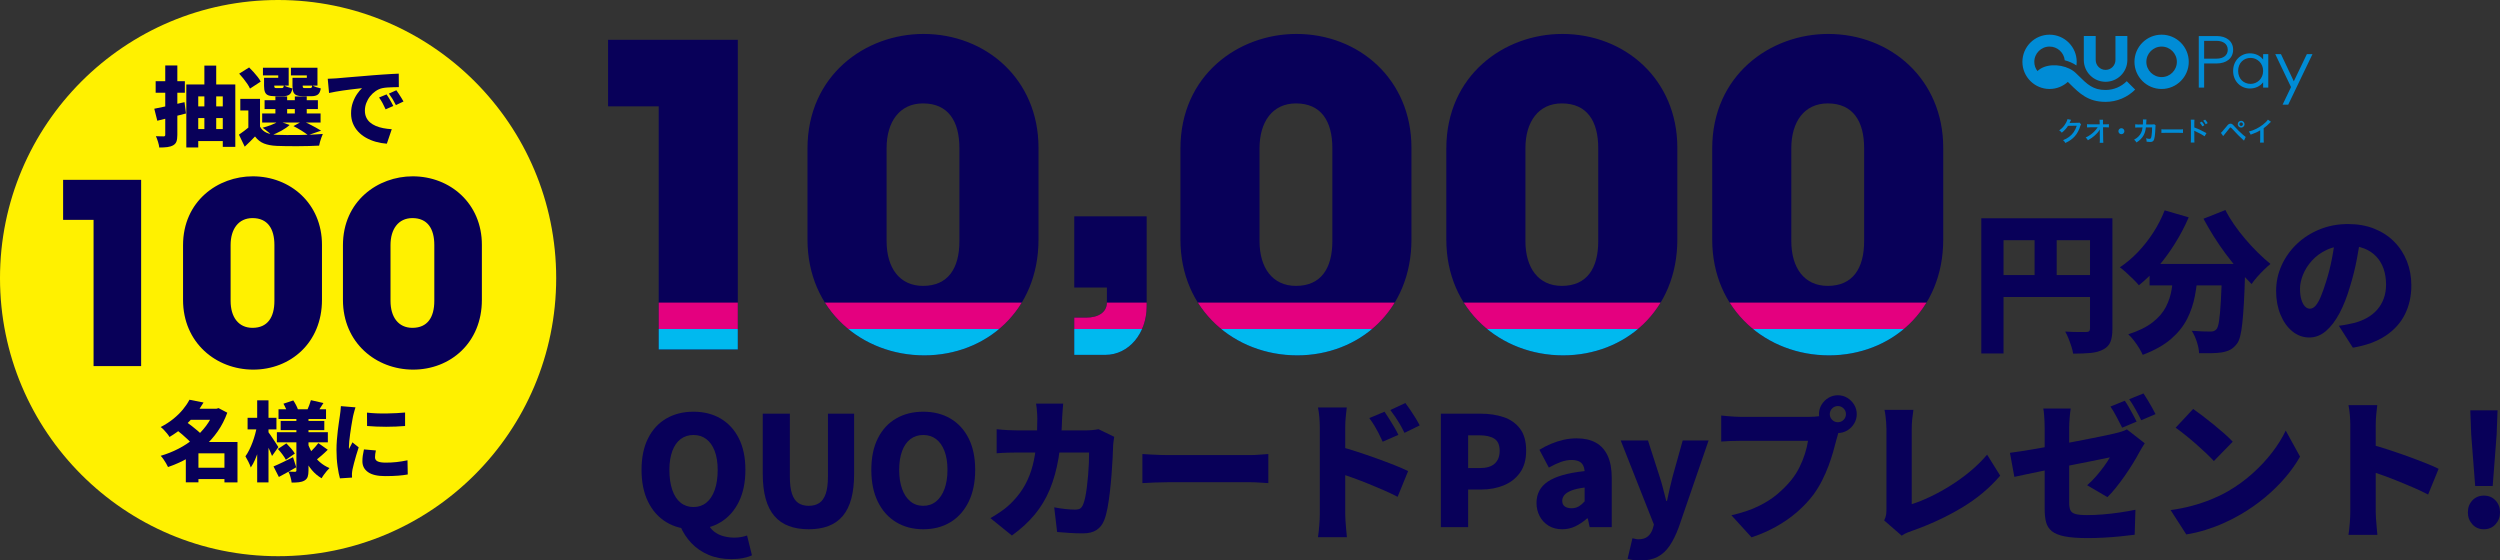 <?xml version="1.0" encoding="UTF-8"?>
<svg id="_レイヤー_2" data-name="レイヤー 2" xmlns="http://www.w3.org/2000/svg" xmlns:xlink="http://www.w3.org/1999/xlink" viewBox="0 0 1034.254 231.872">
  <rect x="0" y="0" width="1034.254" height="231.872" fill="#333333" stroke="none"/>
  <defs>
    <style>
      .cls-1 {
        fill: none;
      }

      .cls-2 {
        fill: #080059;
      }

      .cls-3 {
        fill: #e4007f;
      }

      .cls-4 {
        fill: #008cd6;
      }

      .cls-5 {
        fill: #00b9ef;
      }

      .cls-6 {
        fill: #fff100;
      }

      .cls-7 {
        clip-path: url(#clippath);
      }
    </style>
    <clipPath id="clippath">
      <path class="cls-1" d="M272.505,144.589V43.995h-20.95v-27.529h53.673v128.122h-32.723ZM429.631,99.054c0,29.606-21.815,47.959-47.267,47.959-25.624,0-48.306-18.526-48.306-47.959v-37.571c0-30.472,24.066-47.44,47.96-47.44,25.798,0,47.613,18.698,47.613,47.094v37.917ZM396.908,61.309c0-11.253-4.675-18.526-15.063-18.526-9.696,0-15.063,7.619-15.063,18.526v38.437c0,11.081,5.367,18.526,15.063,18.526,10.388,0,15.063-7.272,15.063-18.526v-38.437ZM444.421,146.814v-15.41h4.848c5.194,0,8.657-2.251,8.657-6.233v-6.233h-13.505v-29.433h29.953v37.224c0,11.081-7.272,20.085-17.141,20.085h-12.812ZM583.92,99.054c0,29.606-21.815,47.959-47.267,47.959-25.624,0-48.306-18.526-48.306-47.959v-37.571c0-30.472,24.066-47.44,47.96-47.44,25.798,0,47.613,18.698,47.613,47.094v37.917ZM551.197,61.309c0-11.253-4.675-18.526-15.063-18.526-9.696,0-15.063,7.619-15.063,18.526v38.437c0,11.081,5.367,18.526,15.063,18.526,10.388,0,15.063-7.272,15.063-18.526v-38.437ZM693.919,99.054c0,29.606-21.816,47.959-47.267,47.959-25.624,0-48.306-18.526-48.306-47.959v-37.571c0-30.472,24.066-47.44,47.96-47.44,25.798,0,47.613,18.698,47.613,47.094v37.917ZM661.196,61.309c0-11.253-4.675-18.526-15.064-18.526-9.696,0-15.063,7.619-15.063,18.526v38.437c0,11.081,5.367,18.526,15.063,18.526,10.389,0,15.064-7.272,15.064-18.526v-38.437ZM803.918,99.054c0,29.606-21.816,47.959-47.267,47.959-25.624,0-48.305-18.526-48.305-47.959v-37.571c0-30.472,24.065-47.44,47.959-47.44,25.798,0,47.613,18.698,47.613,47.094v37.917ZM771.194,61.309c0-11.253-4.674-18.526-15.063-18.526-9.696,0-15.063,7.619-15.063,18.526v38.437c0,11.081,5.367,18.526,15.063,18.526,10.389,0,15.063-7.272,15.063-18.526v-38.437Z"/>
    </clipPath>
  </defs>
  <g id="_レイヤー_1-2" data-name="レイヤー 1">
    <g>
      <path class="cls-2" d="M286.887,218.957c-4.243,0-7.98-.977-11.214-2.93-3.234-1.953-5.754-4.766-7.56-8.441-1.806-3.675-2.709-8.074-2.709-13.199,0-5.123.903-9.481,2.709-13.072,1.806-3.591,4.326-6.32,7.56-8.189,3.234-1.868,6.971-2.804,11.214-2.804,4.284,0,8.033.945,11.246,2.835s5.722,4.62,7.529,8.19c1.805,3.57,2.709,7.917,2.709,13.04,0,5.125-.904,9.524-2.709,13.199-1.807,3.676-4.316,6.488-7.529,8.441s-6.961,2.93-11.246,2.93ZM286.887,209.758c2.058,0,3.833-.598,5.324-1.795,1.49-1.197,2.646-2.95,3.465-5.261.819-2.31,1.229-5.081,1.229-8.316,0-3.023-.409-5.616-1.229-7.78-.819-2.162-1.975-3.812-3.465-4.945-1.491-1.134-3.266-1.701-5.324-1.701-2.058,0-3.833.567-5.323,1.701-1.491,1.134-2.636,2.783-3.434,4.945-.798,2.164-1.197,4.757-1.197,7.78,0,3.235.398,6.007,1.197,8.316.797,2.311,1.942,4.063,3.434,5.261,1.49,1.197,3.265,1.795,5.323,1.795ZM302.511,231.305c-3.486,0-6.615-.589-9.387-1.765s-5.135-2.794-7.087-4.851c-1.953-2.059-3.476-4.39-4.568-6.993l11.403-1.197c.587,1.429,1.458,2.583,2.614,3.465,1.155.883,2.467,1.513,3.938,1.891,1.47.378,2.919.566,4.347.566,1.008,0,1.963-.084,2.866-.252.903-.168,1.711-.378,2.426-.63l2.016,8.19c-.924.461-2.122.84-3.591,1.134-1.471.293-3.129.441-4.977.441Z"/>
      <path class="cls-2" d="M334.578,218.957c-3.15,0-5.912-.452-8.284-1.354-2.374-.902-4.358-2.288-5.954-4.158-1.597-1.868-2.794-4.252-3.591-7.15-.798-2.897-1.197-6.32-1.197-10.269v-24.885h11.214v26.082c0,2.939.293,5.292.882,7.056.587,1.764,1.458,3.035,2.614,3.812,1.155.777,2.593,1.165,4.315,1.165,1.722,0,3.171-.388,4.347-1.165,1.175-.776,2.068-2.048,2.677-3.812.608-1.764.914-4.116.914-7.056v-26.082h10.836v24.885c0,3.948-.389,7.371-1.166,10.269-.777,2.898-1.953,5.282-3.528,7.15-1.575,1.87-3.539,3.256-5.891,4.158-2.353.902-5.082,1.354-8.19,1.354Z"/>
      <path class="cls-2" d="M381.952,218.957c-4.243,0-7.98-.977-11.214-2.93-3.234-1.953-5.754-4.766-7.56-8.441-1.806-3.675-2.709-8.074-2.709-13.199,0-5.123.903-9.481,2.709-13.072,1.806-3.591,4.326-6.32,7.56-8.189,3.234-1.868,6.971-2.804,11.214-2.804,4.284,0,8.033.945,11.246,2.835s5.722,4.62,7.529,8.19c1.805,3.57,2.709,7.917,2.709,13.04,0,5.125-.904,9.524-2.709,13.199-1.807,3.676-4.316,6.488-7.529,8.441s-6.961,2.93-11.246,2.93ZM381.952,209.255c2.058,0,3.833-.608,5.324-1.827,1.49-1.217,2.646-2.938,3.465-5.166.819-2.226,1.229-4.851,1.229-7.875,0-3.023-.409-5.616-1.229-7.78-.819-2.162-1.975-3.812-3.465-4.945-1.491-1.134-3.266-1.701-5.324-1.701-2.058,0-3.833.567-5.323,1.701-1.491,1.134-2.636,2.783-3.434,4.945-.798,2.164-1.197,4.757-1.197,7.78,0,3.024.398,5.649,1.197,7.875.797,2.228,1.942,3.949,3.434,5.166,1.49,1.219,3.265,1.827,5.323,1.827Z"/>
      <path class="cls-2" d="M439.849,166.982c-.084.756-.168,1.743-.252,2.961-.084,1.219-.147,2.205-.189,2.961-.168,6.174-.662,11.687-1.48,16.537-.819,4.852-2.027,9.198-3.623,13.041-1.597,3.844-3.686,7.319-6.269,10.427-2.583,3.108-5.723,5.985-9.418,8.631l-8.883-7.182c1.47-.84,3.034-1.837,4.693-2.993,1.659-1.154,3.202-2.488,4.63-4,2.1-2.184,3.812-4.515,5.135-6.993,1.323-2.478,2.341-5.112,3.055-7.906.714-2.793,1.207-5.796,1.48-9.009.273-3.213.41-6.668.41-10.364,0-.461-.021-1.08-.063-1.858-.042-.776-.105-1.553-.189-2.331-.084-.776-.168-1.417-.252-1.921h11.214ZM460.954,180.715c-.085.504-.179,1.125-.283,1.858-.105.735-.158,1.271-.158,1.607-.042,1.428-.115,3.203-.22,5.323-.105,2.121-.252,4.389-.441,6.804-.188,2.416-.42,4.819-.693,7.214-.273,2.394-.598,4.609-.976,6.646-.379,2.037-.841,3.728-1.387,5.071-.672,1.723-1.711,3.056-3.118,4-1.408.945-3.308,1.418-5.702,1.418-1.932,0-3.822-.063-5.67-.189-1.849-.126-3.507-.252-4.977-.378l-1.197-10.206c1.47.295,2.971.526,4.504.693,1.533.168,2.887.252,4.063.252,1.092,0,1.868-.188,2.331-.566.461-.379.839-.966,1.134-1.765.293-.714.567-1.679.819-2.897.252-1.218.472-2.593.661-4.127.189-1.532.356-3.139.504-4.819.146-1.68.252-3.328.315-4.945.063-1.616.094-3.119.094-4.505h-29.358c-.967,0-2.321.021-4.063.063-1.743.042-3.35.126-4.819.252v-9.954c1.47.168,3.024.294,4.662.378,1.638.085,3.045.126,4.221.126h28.035c.797,0,1.647-.041,2.551-.126.903-.084,1.795-.21,2.678-.378l6.489,3.149Z"/>
      <path class="cls-2" d="M472.61,187.835c.84.043,1.922.105,3.244.189,1.323.084,2.678.147,4.063.188,1.387.043,2.583.063,3.592.063h33.452c1.427,0,2.845-.063,4.252-.189,1.406-.126,2.572-.209,3.496-.252v12.033c-.798-.041-1.964-.115-3.496-.221-1.533-.104-2.951-.157-4.252-.157h-33.452c-1.807,0-3.749.042-5.828.126-2.079.085-3.77.168-5.071.252v-12.033Z"/>
      <path class="cls-2" d="M546.005,212.719v-35.973c0-1.26-.063-2.646-.189-4.158-.126-1.512-.314-2.855-.566-4.031h11.906c-.126,1.176-.263,2.457-.409,3.843-.147,1.386-.221,2.835-.221,4.347v35.973c0,.547.032,1.397.095,2.552.063,1.156.157,2.362.283,3.623.126,1.26.23,2.372.315,3.339h-11.97c.209-1.345.388-2.94.535-4.788.146-1.848.221-3.423.221-4.726ZM554.257,184.748c2.1.547,4.473,1.25,7.119,2.11,2.646.861,5.312,1.775,8.001,2.741,2.688.966,5.197,1.911,7.528,2.835s4.21,1.743,5.639,2.457l-4.348,10.646c-1.764-.923-3.686-1.837-5.764-2.74-2.079-.902-4.18-1.785-6.301-2.646-2.121-.86-4.2-1.658-6.236-2.394-2.038-.734-3.917-1.396-5.639-1.984v-11.025ZM572.779,170.321c.63.924,1.302,1.953,2.017,3.087.714,1.134,1.396,2.258,2.047,3.37.651,1.113,1.207,2.153,1.67,3.119l-6.489,2.835c-.672-1.47-1.271-2.709-1.795-3.717-.526-1.009-1.071-1.985-1.639-2.93-.566-.945-1.271-1.984-2.11-3.119l6.3-2.646ZM581.41,166.73c.672.882,1.376,1.869,2.111,2.961.734,1.093,1.438,2.185,2.11,3.275.671,1.093,1.238,2.101,1.701,3.024l-6.301,3.087c-.714-1.47-1.365-2.698-1.952-3.686-.589-.986-1.177-1.921-1.765-2.804-.589-.882-1.302-1.868-2.142-2.961l6.236-2.897Z"/>
      <path class="cls-2" d="M596.09,218.075v-46.935h16.506c3.443,0,6.584.472,9.419,1.417s5.103,2.531,6.804,4.757c1.701,2.227,2.552,5.271,2.552,9.135,0,3.696-.851,6.731-2.552,9.104-1.701,2.373-3.959,4.126-6.772,5.261-2.814,1.134-5.881,1.701-9.198,1.701h-5.48v15.561h-11.277ZM607.367,193.631h4.914c2.729,0,4.766-.619,6.11-1.858,1.344-1.238,2.017-3.013,2.017-5.323,0-2.352-.725-4.001-2.174-4.945-1.449-.945-3.539-1.418-6.269-1.418h-4.599v13.545Z"/>
      <path class="cls-2" d="M646.3,218.957c-2.185,0-4.075-.494-5.67-1.48-1.597-.986-2.825-2.31-3.686-3.969-.861-1.659-1.292-3.475-1.292-5.449,0-3.78,1.575-6.73,4.725-8.852,3.15-2.121,8.211-3.56,15.184-4.315-.085-.966-.315-1.796-.693-2.489-.378-.692-.956-1.218-1.732-1.574-.777-.356-1.774-.536-2.992-.536-1.429,0-2.898.273-4.41.819s-3.172,1.323-4.977,2.331l-3.906-7.371c1.596-.966,3.223-1.796,4.882-2.488,1.659-.693,3.371-1.238,5.135-1.639,1.765-.398,3.569-.598,5.418-.598,3.107,0,5.733.588,7.875,1.764,2.143,1.176,3.78,2.972,4.914,5.387s1.701,5.491,1.701,9.229v20.349h-9.135l-.756-3.591h-.315c-1.471,1.302-3.056,2.373-4.757,3.213-1.7.84-3.538,1.26-5.512,1.26ZM650.143,210.263c1.134,0,2.12-.253,2.961-.757.84-.504,1.658-1.196,2.457-2.079v-5.732c-2.311.294-4.148.715-5.513,1.26-1.365.547-2.331,1.177-2.897,1.89-.567.715-.851,1.492-.851,2.331,0,1.051.346,1.827,1.039,2.331s1.627.757,2.804.757Z"/>
      <path class="cls-2" d="M678.618,231.872c-1.176,0-2.163-.062-2.961-.188s-1.575-.295-2.331-.505l2.017-8.505c.335.042.713.126,1.134.252.419.126.84.189,1.26.189,1.722,0,3.045-.399,3.969-1.197s1.596-1.827,2.017-3.087l.504-1.827-13.734-34.775h11.277l4.788,14.868c.545,1.638,1.028,3.297,1.449,4.977.419,1.681.859,3.402,1.322,5.166h.315c.336-1.722.703-3.423,1.103-5.104.398-1.679.808-3.359,1.229-5.039l4.158-14.868h10.71l-12.349,35.91c-1.134,3.064-2.394,5.616-3.779,7.654-1.387,2.036-3.035,3.56-4.946,4.567s-4.295,1.512-7.15,1.512Z"/>
      <path class="cls-2" d="M761.4,176.747c-.337.673-.641,1.502-.913,2.488-.274.987-.516,1.838-.725,2.552-.378,1.471-.83,3.141-1.354,5.009-.526,1.869-1.166,3.822-1.922,5.858-.756,2.038-1.648,4.075-2.678,6.111-1.029,2.038-2.216,3.979-3.56,5.827-1.89,2.521-4.126,4.904-6.709,7.151s-5.461,4.263-8.631,6.048c-3.172,1.784-6.605,3.285-10.301,4.504l-8.316-9.135c4.242-.966,7.896-2.184,10.962-3.654,3.065-1.47,5.712-3.139,7.938-5.008,2.226-1.869,4.179-3.832,5.859-5.891,1.344-1.68,2.478-3.454,3.401-5.323s1.68-3.738,2.269-5.607c.587-1.868,1.008-3.644,1.26-5.323h-27.72c-1.555,0-3.099.031-4.631.094-1.533.063-2.72.138-3.56.221v-10.772c.672.084,1.512.168,2.521.252,1.008.084,2.036.157,3.087.221,1.049.062,1.91.094,2.583.094h27.782c.714,0,1.617-.031,2.709-.094,1.092-.063,2.121-.221,3.088-.473l7.56,4.851ZM752.517,171.329c0-1.428.356-2.729,1.07-3.906.714-1.175,1.659-2.12,2.836-2.835,1.175-.713,2.478-1.07,3.905-1.07s2.729.357,3.906,1.07c1.176.715,2.12,1.66,2.835,2.835.714,1.177,1.071,2.479,1.071,3.906,0,1.429-.357,2.73-1.071,3.906-.715,1.176-1.659,2.121-2.835,2.835-1.177.715-2.479,1.071-3.906,1.071s-2.73-.356-3.905-1.071c-1.177-.714-2.122-1.659-2.836-2.835s-1.07-2.478-1.07-3.906ZM756.99,171.329c0,.925.325,1.712.977,2.362.65.652,1.438.977,2.362.977s1.711-.324,2.362-.977c.651-.65.977-1.438.977-2.362,0-.923-.325-1.711-.977-2.362-.651-.65-1.438-.977-2.362-.977s-1.712.326-2.362.977c-.651.651-.977,1.439-.977,2.362Z"/>
      <path class="cls-2" d="M779.481,215.302c.462-.965.734-1.784.819-2.456.083-.672.126-1.407.126-2.205v-33.139c0-.923-.043-1.868-.126-2.835-.085-.966-.18-1.89-.283-2.771-.105-.882-.242-1.659-.41-2.331h11.97c-.21,1.428-.378,2.762-.504,4-.126,1.239-.188,2.552-.188,3.938v31.06c2.31-.714,4.84-1.722,7.592-3.024,2.75-1.301,5.554-2.845,8.41-4.631,2.855-1.784,5.585-3.758,8.189-5.922,2.604-2.162,4.936-4.462,6.993-6.898l5.418,8.694c-4.452,5.208-9.839,9.682-16.159,13.419-6.321,3.738-13.072,6.867-20.255,9.387-.462.168-1.081.399-1.858.693-.777.293-1.606.734-2.488,1.323l-7.245-6.301Z"/>
      <path class="cls-2" d="M887.273,183.362c-.294.504-.672,1.124-1.134,1.858-.463.735-.861,1.418-1.197,2.048-.672,1.302-1.533,2.803-2.583,4.504s-2.184,3.424-3.401,5.166c-1.219,1.743-2.447,3.382-3.686,4.914-1.239,1.534-2.384,2.804-3.434,3.812l-8.379-4.914c1.301-1.134,2.562-2.403,3.78-3.812,1.218-1.406,2.319-2.792,3.307-4.158.987-1.364,1.754-2.551,2.3-3.559-.715.126-1.806.346-3.275.661-1.471.314-3.214.672-5.229,1.071s-4.189.829-6.521,1.291c-2.331.463-4.684.936-7.056,1.418-2.374.483-4.662.944-6.867,1.386-2.205.44-4.221.861-6.048,1.26-1.827.399-3.329.725-4.505.977l-1.827-9.954c1.261-.167,2.867-.398,4.819-.692,1.953-.294,4.116-.651,6.489-1.071,2.372-.42,4.852-.871,7.435-1.354,2.583-.482,5.134-.966,7.654-1.449,2.52-.482,4.893-.945,7.119-1.386,2.226-.441,4.189-.84,5.891-1.197,1.7-.356,2.992-.64,3.874-.851,1.008-.252,1.942-.504,2.804-.756.86-.252,1.627-.567,2.3-.945l7.37,5.733ZM845.882,210.767v-33.705c0-.756-.021-1.639-.062-2.646-.043-1.008-.105-2.005-.189-2.992-.085-.986-.189-1.796-.315-2.426h11.341c-.169.967-.315,2.259-.441,3.875-.126,1.617-.189,3.014-.189,4.189v30.996c0,1.218.158,2.205.473,2.961.315.756.997,1.291,2.048,1.606,1.049.314,2.667.473,4.851.473,2.1,0,4.294-.095,6.584-.284,2.288-.188,4.588-.45,6.898-.787,2.31-.336,4.493-.714,6.552-1.134l-.314,10.332c-1.639.209-3.581.43-5.828.661-2.247.23-4.558.409-6.93.535-2.373.126-4.589.189-6.646.189-3.948,0-7.109-.231-9.481-.693-2.373-.463-4.158-1.176-5.355-2.142-1.196-.967-1.995-2.194-2.394-3.686-.399-1.49-.599-3.266-.599-5.323ZM879.02,165.785c.546.756,1.123,1.67,1.732,2.74.608,1.071,1.197,2.133,1.765,3.182.566,1.051,1.039,1.953,1.417,2.709l-5.984,2.521c-.673-1.302-1.439-2.782-2.3-4.441-.861-1.659-1.712-3.098-2.552-4.316l5.922-2.394ZM886.769,162.76c.546.799,1.135,1.733,1.765,2.804.63,1.071,1.238,2.121,1.827,3.15.587,1.029,1.049,1.9,1.386,2.614l-5.922,2.521c-.63-1.302-1.408-2.782-2.331-4.442-.925-1.658-1.807-3.076-2.646-4.252l5.922-2.395Z"/>
      <path class="cls-2" d="M897.984,211.019c3.107-.42,6.058-1.009,8.852-1.765,2.792-.756,5.428-1.638,7.906-2.646,2.478-1.008,4.745-2.1,6.804-3.276,3.78-2.184,7.224-4.672,10.332-7.465,3.107-2.793,5.828-5.712,8.158-8.758,2.331-3.044,4.19-6.037,5.576-8.978l5.922,10.773c-1.681,2.982-3.76,5.912-6.237,8.788-2.479,2.878-5.261,5.598-8.348,8.159s-6.395,4.872-9.922,6.93c-2.143,1.26-4.452,2.447-6.931,3.56-2.479,1.113-5.04,2.079-7.686,2.897-2.646.819-5.292,1.438-7.938,1.859l-6.488-10.08ZM907.307,169.187c1.092.756,2.373,1.69,3.844,2.803,1.47,1.114,2.992,2.311,4.567,3.592s3.065,2.541,4.473,3.779c1.407,1.239,2.572,2.363,3.497,3.371l-7.812,8.001c-.841-.924-1.911-2.006-3.213-3.245-1.303-1.238-2.709-2.52-4.221-3.843-1.513-1.323-3.004-2.572-4.474-3.748-1.471-1.176-2.771-2.163-3.905-2.961l7.244-7.749Z"/>
      <path class="cls-2" d="M972.324,211.775v-35.974c0-1.26-.062-2.646-.188-4.157-.126-1.513-.315-2.856-.567-4.032h11.907c-.126,1.176-.263,2.457-.41,3.843s-.22,2.835-.22,4.347v35.974c0,.546.031,1.396.094,2.552.063,1.155.158,2.362.284,3.622s.23,2.372.314,3.339h-11.97c.21-1.345.388-2.94.535-4.788s.221-3.423.221-4.725ZM980.577,183.802c2.1.547,4.474,1.251,7.119,2.111,2.646.861,5.312,1.774,8.001,2.74,2.688.967,5.197,1.911,7.528,2.835s4.21,1.743,5.639,2.457l-4.347,10.646c-1.765-.923-3.686-1.836-5.765-2.74-2.079-.902-4.18-1.784-6.3-2.646-2.122-.86-4.2-1.659-6.237-2.395-2.038-.734-3.917-1.396-5.639-1.984v-11.025Z"/>
      <path class="cls-2" d="M1027.575,218.957c-1.932,0-3.518-.683-4.756-2.047-1.239-1.365-1.858-3.014-1.858-4.946,0-1.974.619-3.622,1.858-4.945,1.238-1.323,2.824-1.984,4.756-1.984,1.974,0,3.58.661,4.82,1.984,1.238,1.323,1.858,2.972,1.858,4.945,0,1.933-.62,3.581-1.858,4.946-1.24,1.364-2.847,2.047-4.82,2.047ZM1023.984,201.065l-1.638-21.294-.378-10.018h11.276l-.378,10.018-1.638,21.294h-7.245Z"/>
    </g>
    <g>
      <circle class="cls-6" cx="115.049" cy="115.049" r="115.049"/>
      <g>
        <path class="cls-2" d="M63.823,44.984c1.62-.31,3.55-.709,5.79-1.197,2.239-.488,4.479-.995,6.719-1.52l.607,4.683c-2.025.524-4.074,1.048-6.147,1.572s-3.979,1.001-5.718,1.43l-1.251-4.968ZM64.395,33.582h12.08v4.789h-12.08v-4.789ZM68.362,27.078h5.003v28.698c0,1.168-.12,2.085-.357,2.752-.239.667-.691,1.191-1.358,1.572s-1.471.631-2.412.751c-.941.119-2.055.179-3.342.179-.071-.668-.245-1.447-.518-2.341-.274-.894-.566-1.674-.875-2.341.619.023,1.245.041,1.876.053.631.013,1.066.019,1.305.019.262,0,.44-.054.536-.161.095-.107.143-.279.143-.519v-28.662ZM77.082,34.941h20.264v25.804h-5.182v-20.872h-10.15v21.122h-4.932v-26.054ZM80.192,44.019h13.366v4.824h-13.366v-4.824ZM80.37,53.382h13.366v4.968h-13.366v-4.968ZM84.551,27.15h4.896v29.271h-4.896v-29.271Z"/>
        <path class="cls-2" d="M107.567,52.381c.62,1.144,1.501,1.979,2.645,2.502,1.144.524,2.561.822,4.253.894,1.167.048,2.555.077,4.164.089,1.608.013,3.306.007,5.093-.018,1.787-.023,3.532-.071,5.236-.143,1.703-.071,3.234-.167,4.592-.286-.167.382-.357.857-.572,1.43-.214.571-.405,1.161-.572,1.769-.167.608-.298,1.149-.393,1.627-1.215.071-2.585.125-4.11.16-1.525.036-3.097.06-4.717.071-1.621.012-3.181.006-4.682-.018-1.501-.023-2.848-.06-4.039-.107-2.073-.095-3.824-.423-5.254-.982-1.43-.561-2.668-1.531-3.717-2.913-.62.668-1.275,1.341-1.966,2.02s-1.453,1.412-2.287,2.198l-2.395-4.968c.691-.477,1.423-1.001,2.198-1.572.774-.572,1.507-1.156,2.198-1.752h4.324ZM98.954,30.473l4.11-2.572c.595.571,1.203,1.203,1.823,1.894.619.691,1.197,1.376,1.733,2.055.536.68.947,1.317,1.233,1.912l-4.432,2.896c-.238-.572-.602-1.221-1.09-1.948-.488-.727-1.031-1.459-1.626-2.198-.596-.737-1.179-1.417-1.751-2.037ZM107.567,40.909v13.474h-4.825v-8.685h-3.324v-4.789h8.148ZM108.461,46.949h24.16v3.752h-24.16v-3.752ZM115.287,50.13l4.539,1.572c-.929.857-2.085,1.662-3.467,2.412-1.382.751-2.705,1.364-3.967,1.841-.286-.31-.655-.661-1.108-1.055-.453-.393-.917-.773-1.394-1.144-.477-.369-.894-.673-1.251-.911,1.263-.333,2.502-.738,3.717-1.215,1.215-.477,2.192-.977,2.931-1.501ZM110.498,32.189h4.61v-1.001h-6.326v-3.181h10.65v7.398h-8.935v-3.217ZM109.247,32.189h4.217v3.324c0,.405.059.661.179.768.119.107.369.161.75.161h2.109c.333,0,.554-.071.661-.214.107-.144.196-.453.268-.93.381.263.923.513,1.626.751.703.238,1.34.417,1.912.536-.214,1.238-.625,2.085-1.233,2.537-.608.453-1.507.679-2.698.679h-3.324c-1.168,0-2.073-.125-2.716-.375-.644-.25-1.096-.685-1.358-1.305-.263-.619-.394-1.477-.394-2.573v-3.359ZM109.462,41.445h22.051v3.681h-22.051v-3.681ZM113.929,39.908h4.86v8.863h-4.86v-8.863ZM122.22,32.189h4.717v-1.001h-6.576v-3.181h10.972v7.398h-9.113v-3.217ZM121.005,32.189h4.217v3.324c0,.405.059.661.179.768.119.107.369.161.75.161h2.108c.334,0,.554-.071.661-.214.107-.144.197-.453.268-.93.381.263.923.513,1.626.751.702.238,1.34.417,1.912.536-.214,1.238-.625,2.085-1.233,2.537-.607.453-1.507.679-2.698.679h-3.324c-1.167,0-2.073-.125-2.716-.375-.644-.25-1.096-.685-1.358-1.305-.262-.619-.393-1.477-.393-2.573v-3.359ZM121.398,52.167l3.824-2.109c.858.382,1.763.811,2.716,1.287.953.477,1.858.953,2.716,1.43.858.477,1.584.905,2.18,1.286l-5.396,1.858c-.644-.523-1.525-1.137-2.645-1.84-1.121-.703-2.252-1.341-3.396-1.912ZM121.97,39.908h4.932v8.863h-4.932v-8.863Z"/>
        <path class="cls-2" d="M135.586,32.582c.715-.023,1.424-.054,2.126-.09.703-.035,1.221-.065,1.555-.089.834-.071,1.792-.155,2.877-.25,1.084-.096,2.275-.197,3.574-.305,1.298-.106,2.686-.22,4.164-.339,1.477-.119,3.038-.25,4.682-.394,1.191-.095,2.424-.184,3.699-.268,1.274-.083,2.496-.161,3.663-.232,1.167-.071,2.18-.119,3.038-.144l.036,5.576c-.62,0-1.34.012-2.163.035-.822.024-1.644.06-2.466.107-.822.048-1.567.143-2.234.286-.953.214-1.864.619-2.734,1.215-.87.596-1.638,1.316-2.305,2.162s-1.191,1.775-1.572,2.788c-.381,1.013-.572,2.055-.572,3.127,0,1.049.184,1.978.554,2.787.369.811.894,1.508,1.573,2.091.679.584,1.483,1.072,2.412,1.466.929.393,1.948.696,3.056.911s2.281.357,3.521.429l-2.037,6.004c-1.597-.119-3.127-.387-4.593-.804s-2.817-.978-4.056-1.68c-1.239-.702-2.317-1.549-3.234-2.537-.917-.989-1.632-2.109-2.145-3.36-.513-1.25-.768-2.638-.768-4.163,0-1.644.244-3.146.732-4.503.488-1.358,1.084-2.543,1.787-3.557.702-1.012,1.376-1.805,2.019-2.376-.62.071-1.346.155-2.18.25-.834.096-1.739.202-2.716.321-.978.12-1.972.25-2.984.394-1.013.143-2.014.304-3.002.482-.989.179-1.912.363-2.77.554l-.536-5.896ZM159.924,39.051c.31.429.637.936.983,1.519.345.584.679,1.161,1,1.733.322.572.59,1.084.804,1.537l-3.181,1.394c-.477-1.048-.906-1.924-1.287-2.627-.381-.702-.858-1.459-1.43-2.27l3.109-1.286ZM163.963,37.335c.31.429.649.924,1.019,1.483.369.56.727,1.12,1.072,1.68.345.56.637,1.054.875,1.483l-3.145,1.501c-.524-1.024-.989-1.87-1.394-2.538-.405-.666-.906-1.405-1.501-2.216l3.074-1.394Z"/>
      </g>
      <g>
        <path class="cls-2" d="M78.377,165.372l5.826,1.144c-1.072,1.835-2.288,3.592-3.646,5.271s-2.889,3.27-4.592,4.771c-1.704,1.501-3.652,2.907-5.843,4.218-.239-.429-.572-.905-1.001-1.43-.429-.523-.875-1.03-1.34-1.519-.464-.488-.899-.876-1.304-1.162,1.978-1.024,3.729-2.156,5.253-3.396,1.525-1.238,2.841-2.531,3.949-3.877s2.007-2.687,2.698-4.021ZM88.598,169.089h.965l.858-.25,3.609,1.894c-1.025,2.836-2.353,5.421-3.985,7.756-1.632,2.335-3.509,4.432-5.629,6.29-2.121,1.858-4.438,3.49-6.951,4.896-2.514,1.406-5.165,2.586-7.952,3.538-.214-.476-.495-1.006-.84-1.59-.346-.584-.709-1.149-1.09-1.697-.381-.548-.75-1.001-1.108-1.358,2.549-.738,4.991-1.709,7.327-2.913,2.334-1.202,4.473-2.608,6.415-4.217,1.941-1.608,3.633-3.378,5.075-5.308,1.441-1.93,2.543-3.99,3.306-6.183v-.857ZM72.98,177.774l3.896-3.359c.762.524,1.578,1.125,2.448,1.805.87.679,1.703,1.357,2.501,2.037.798.679,1.448,1.316,1.948,1.912l-4.182,3.752c-.429-.595-1.019-1.256-1.769-1.983-.75-.727-1.555-1.453-2.413-2.18-.857-.727-1.668-1.388-2.43-1.983ZM82.093,182.848h13.331v4.683h-13.331v12.008h-5.218v-12.938l3.896-3.753h1.322ZM77.805,169.089h12.401v4.574h-12.401v-4.574ZM79.914,193.498h15.296v4.682h-15.296v-4.682ZM92.851,182.848h5.396v16.727h-5.396v-16.727Z"/>
        <path class="cls-2" d="M106.324,176.236l2.788.965c-.238,1.406-.536,2.865-.894,4.378-.357,1.514-.756,2.997-1.197,4.45s-.935,2.812-1.483,4.074c-.548,1.263-1.144,2.358-1.787,3.287-.214-.69-.548-1.482-1-2.376-.453-.894-.858-1.638-1.215-2.234.548-.762,1.072-1.644,1.573-2.645.5-1,.959-2.061,1.376-3.181.416-1.119.78-2.257,1.09-3.413.31-1.155.56-2.257.75-3.306ZM102.429,172.841h11.937v4.789h-11.937v-4.789ZM106.396,165.622h4.682v33.952h-4.682v-33.952ZM110.899,178.595c.19.239.488.656.894,1.251.405.596.84,1.239,1.304,1.931.465.69.887,1.334,1.269,1.93.381.596.643,1.013.786,1.251l-2.609,3.681c-.214-.548-.477-1.185-.787-1.912-.31-.727-.649-1.471-1.019-2.233-.37-.763-.721-1.483-1.054-2.162-.334-.68-.631-1.245-.894-1.698l2.109-2.037ZM113.151,192.962c1.048-.429,2.287-.988,3.717-1.68,1.43-.69,2.883-1.405,4.36-2.145l1.322,4.182c-1.168.668-2.377,1.353-3.627,2.056-1.251.702-2.437,1.352-3.556,1.947l-2.216-4.36ZM114.545,178.81h21.086v4.182h-21.086v-4.182ZM114.973,185.743l3.502-2.323c.619.62,1.269,1.322,1.948,2.108s1.197,1.489,1.555,2.108l-3.717,2.573c-.31-.619-.781-1.352-1.412-2.197s-1.257-1.603-1.876-2.27ZM115.223,169.303h19.657v4.039h-19.657v-4.039ZM116.117,174.128h18.048v3.824h-18.048v-3.824ZM117.26,167.016l4.074-1.358c.405.597.792,1.251,1.162,1.966.369.715.637,1.347.804,1.895l-4.324,1.536c-.12-.547-.346-1.202-.679-1.965-.334-.763-.679-1.453-1.037-2.073ZM122.621,172.02h5.003v22.622c0,1.097-.113,1.966-.339,2.609-.227.644-.661,1.155-1.305,1.537-.667.381-1.436.619-2.305.714-.87.096-1.876.144-3.02.144-.072-.667-.232-1.442-.483-2.323-.25-.882-.53-1.62-.84-2.216.5.024,1.03.042,1.591.054.559.013.935.018,1.125.018.214,0,.363-.047.447-.143.083-.095.125-.238.125-.429v-22.587ZM127.339,183.456c.524,1.501,1.197,2.912,2.019,4.234.822,1.322,1.816,2.49,2.984,3.503,1.167,1.013,2.489,1.828,3.967,2.448-.334.31-.709.715-1.125,1.215-.417.5-.816,1.013-1.197,1.537-.381.523-.691,1.012-.929,1.465-1.525-.882-2.865-2.007-4.021-3.377s-2.144-2.925-2.966-4.664c-.822-1.739-1.507-3.609-2.055-5.611l3.324-.75ZM128.626,165.551l5.182,1.179c-.524.811-1.013,1.573-1.465,2.287-.453.715-.858,1.323-1.215,1.823l-4.039-1.144c.286-.619.572-1.316.858-2.091.286-.774.512-1.459.679-2.055ZM131.699,183.313l3.896,2.752c-.81.811-1.656,1.597-2.537,2.359-.882.763-1.668,1.417-2.359,1.965l-3.324-2.501c.452-.381.947-.834,1.483-1.358.536-.523,1.054-1.072,1.554-1.645.5-.571.929-1.095,1.287-1.572Z"/>
        <path class="cls-2" d="M147.067,168.517c-.096.263-.214.644-.357,1.144-.143.501-.274.989-.393,1.466-.12.477-.203.821-.25,1.036-.072.382-.179.953-.322,1.716s-.292,1.638-.447,2.626c-.155.989-.304,2.002-.447,3.038-.143,1.037-.263,2.025-.357,2.967-.096.941-.143,1.745-.143,2.412v.394c0,.214.012.357.036.429.167-.334.328-.644.483-.93.154-.286.309-.577.464-.875.155-.298.304-.613.447-.947l2.609,2.072c-.357,1.072-.709,2.192-1.054,3.36-.346,1.167-.649,2.264-.912,3.287-.262,1.025-.464,1.871-.607,2.538-.048.263-.095.571-.143.929s-.071.62-.071.786v.733c0,.297.012.589.036.875l-5.003.322c-.357-1.192-.685-2.842-.983-4.95s-.447-4.378-.447-6.809c0-1.357.054-2.728.161-4.109.107-1.382.238-2.71.393-3.985.155-1.274.309-2.424.464-3.448.155-1.024.28-1.87.375-2.538.071-.548.155-1.19.25-1.93.095-.738.155-1.441.179-2.108l6.04.5ZM155.501,186.351c-.12.571-.209,1.072-.268,1.501-.06.429-.089.882-.089,1.358,0,.381.095.715.286,1,.19.286.47.513.84.68.369.167.828.292,1.376.375.548.084,1.191.125,1.93.125,1.596,0,3.091-.077,4.485-.232,1.394-.154,2.901-.398,4.521-.732l.107,5.861c-1.167.214-2.496.381-3.985.5-1.489.119-3.294.179-5.415.179-3.122,0-5.462-.548-7.022-1.644-1.561-1.096-2.341-2.597-2.341-4.504,0-.762.054-1.536.161-2.322.107-.786.268-1.645.482-2.573l4.932.429ZM151.82,170.697c1.167.143,2.454.244,3.86.304,1.405.06,2.829.077,4.271.053,1.441-.023,2.824-.071,4.146-.143s2.484-.154,3.484-.25v5.575c-1.167.096-2.418.173-3.752.232-1.335.06-2.693.089-4.074.089-1.382,0-2.747-.029-4.092-.089-1.346-.06-2.615-.137-3.806-.232l-.036-5.539Z"/>
      </g>
      <g>
        <path class="cls-2" d="M38.708,151.453v-60.497h-12.599v-16.556h32.279v77.053h-19.68Z"/>
        <path class="cls-2" d="M133.203,124.069c0,17.805-13.12,28.843-28.426,28.843-15.411,0-29.051-11.142-29.051-28.843v-22.596c0-18.326,14.474-28.53,28.843-28.53,15.515,0,28.634,11.245,28.634,28.322v22.804ZM113.523,101.368c0-6.768-2.812-11.142-9.059-11.142-5.831,0-9.059,4.582-9.059,11.142v23.116c0,6.664,3.228,11.142,9.059,11.142,6.248,0,9.059-4.373,9.059-11.142v-23.116Z"/>
        <path class="cls-2" d="M199.354,124.069c0,17.805-13.12,28.843-28.426,28.843-15.411,0-29.051-11.142-29.051-28.843v-22.596c0-18.326,14.474-28.53,28.843-28.53,15.515,0,28.634,11.245,28.634,28.322v22.804ZM179.674,101.368c0-6.768-2.812-11.142-9.059-11.142-5.831,0-9.059,4.582-9.059,11.142v23.116c0,6.664,3.228,11.142,9.059,11.142,6.248,0,9.059-4.373,9.059-11.142v-23.116Z"/>
      </g>
    </g>
    <g>
      <g>
        <path class="cls-2" d="M819.667,90.295h49.455v9.072h-40.257v46.872h-9.198v-55.944ZM824.644,113.794h44.541v9.072h-44.541v-9.072ZM841.716,95.335h9.135v22.995h-9.135v-22.995ZM864.648,90.295h9.262v45.676c0,2.31-.273,4.137-.819,5.48s-1.554,2.395-3.024,3.15c-1.428.756-3.149,1.229-5.166,1.417-2.016.189-4.432.284-7.244.284-.127-.883-.369-1.881-.725-2.993-.357-1.113-.756-2.216-1.197-3.308-.441-1.091-.893-2.036-1.354-2.835,1.092.085,2.226.138,3.401.158,1.176.021,2.247.031,3.214.031h2.016c.588,0,1.009-.115,1.261-.347.252-.23.377-.619.377-1.165v-45.55Z"/>
        <path class="cls-2" d="M895.519,87.02l9.953,2.897c-1.596,3.696-3.486,7.299-5.67,10.805-2.184,3.508-4.547,6.731-7.087,9.671-2.542,2.94-5.156,5.48-7.844,7.623-.546-.672-1.302-1.48-2.269-2.426-.966-.945-1.953-1.879-2.961-2.804-1.008-.923-1.89-1.658-2.646-2.205,2.604-1.722,5.081-3.812,7.435-6.269,2.352-2.457,4.482-5.166,6.395-8.127,1.91-2.961,3.475-6.017,4.693-9.166ZM899.362,111.842h10.017c-.252,3.57-.693,7.056-1.322,10.458-.631,3.401-1.713,6.614-3.245,9.639-1.534,3.023-3.759,5.796-6.678,8.315-2.92,2.521-6.815,4.704-11.687,6.553-.378-.882-.893-1.849-1.543-2.898-.652-1.05-1.366-2.079-2.143-3.087-.777-1.008-1.543-1.848-2.3-2.52,4.284-1.387,7.655-3.045,10.112-4.978,2.457-1.932,4.272-4.042,5.449-6.331,1.175-2.289,1.973-4.715,2.394-7.276.419-2.562.734-5.188.945-7.875ZM889.282,109.195h32.948v8.883h-32.948v-8.883ZM919.269,109.195h9.64c-.042.967-.063,1.754-.063,2.362,0,.609-.021,1.103-.062,1.48-.126,4.705-.283,8.757-.473,12.159s-.41,6.248-.662,8.536c-.252,2.29-.557,4.117-.912,5.481-.357,1.364-.811,2.383-1.355,3.056-.924,1.175-1.88,2.005-2.866,2.488-.987.482-2.132.829-3.434,1.04-1.093.167-2.468.272-4.126.314-1.66.041-3.393.041-5.197,0-.043-1.345-.348-2.897-.914-4.662-.566-1.764-1.271-3.297-2.111-4.599,1.596.126,3.076.211,4.442.252,1.364.042,2.446.062,3.244.062.546,0,1.009-.062,1.386-.188.379-.126.756-.378,1.135-.756.461-.504.828-1.68,1.102-3.528.273-1.848.515-4.557.725-8.127.21-3.569.379-8.147.504-13.734v-1.638ZM920.656,86.894c.965,1.933,2.152,3.917,3.56,5.953,1.406,2.038,2.95,4.043,4.63,6.017,1.68,1.975,3.412,3.843,5.197,5.607,1.785,1.764,3.539,3.339,5.262,4.725-.799.63-1.701,1.439-2.709,2.426-1.009.987-1.965,1.995-2.867,3.023-.903,1.03-1.648,1.984-2.236,2.867-1.764-1.765-3.55-3.695-5.355-5.796-1.807-2.101-3.58-4.316-5.323-6.646-1.743-2.331-3.392-4.735-4.945-7.214-1.554-2.478-2.983-4.935-4.284-7.371l9.072-3.591Z"/>
        <path class="cls-2" d="M976.726,97.036c-.463,3.192-1.03,6.595-1.701,10.206-.673,3.613-1.617,7.393-2.836,11.34-1.219,4.2-2.668,7.875-4.347,11.025-1.681,3.15-3.56,5.607-5.638,7.371-2.08,1.764-4.358,2.646-6.836,2.646-2.605,0-4.945-.851-7.025-2.551-2.078-1.701-3.717-4.011-4.914-6.931-1.196-2.918-1.795-6.163-1.795-9.733,0-3.737.756-7.276,2.268-10.615,1.513-3.339,3.612-6.289,6.301-8.852,2.688-2.562,5.837-4.577,9.449-6.048,3.612-1.47,7.518-2.205,11.719-2.205,4.031,0,7.654.641,10.867,1.922s5.963,3.077,8.253,5.386c2.289,2.311,4.042,5.009,5.261,8.096,1.218,3.087,1.827,6.416,1.827,9.985,0,4.41-.882,8.39-2.646,11.938-1.765,3.55-4.433,6.511-8.002,8.883-3.57,2.373-8.086,4.021-13.545,4.946l-5.796-9.072c1.344-.167,2.478-.347,3.401-.535.924-.189,1.848-.389,2.772-.599,2.017-.504,3.843-1.218,5.481-2.143,1.638-.923,3.045-2.057,4.221-3.401,1.176-1.344,2.079-2.888,2.709-4.631.63-1.742.945-3.644.945-5.701,0-2.436-.347-4.641-1.039-6.615-.693-1.974-1.723-3.675-3.088-5.104-1.365-1.427-3.035-2.52-5.008-3.275-1.975-.756-4.243-1.134-6.805-1.134-3.275,0-6.143.577-8.6,1.732s-4.504,2.646-6.143,4.473c-1.638,1.827-2.866,3.771-3.686,5.827-.818,2.059-1.229,3.97-1.229,5.733,0,1.807.189,3.329.567,4.567.378,1.239.871,2.174,1.48,2.804.608.63,1.292.945,2.048.945.84,0,1.627-.42,2.362-1.261.734-.839,1.448-2.089,2.142-3.748s1.418-3.706,2.174-6.143c.966-2.981,1.785-6.205,2.457-9.671.672-3.465,1.154-6.855,1.449-10.174l10.521.314Z"/>
      </g>
      <g>
        <path class="cls-2" d="M272.506,144.589V43.994h-20.95v-27.53h53.674v128.125h-32.724Z"/>
        <path class="cls-2" d="M429.633,99.052c0,29.607-21.815,47.96-47.268,47.96-25.625,0-48.306-18.526-48.306-47.96v-37.571c0-30.474,24.066-47.441,47.96-47.441,25.798,0,47.614,18.699,47.614,47.095v37.918ZM396.91,61.307c0-11.254-4.675-18.526-15.063-18.526-9.696,0-15.063,7.618-15.063,18.526v38.438c0,11.081,5.367,18.526,15.063,18.526,10.389,0,15.063-7.272,15.063-18.526v-38.438Z"/>
        <path class="cls-2" d="M444.421,146.814v-15.41h4.848c5.194,0,8.657-2.25,8.657-6.232v-6.233h-13.505v-29.434h29.954v37.225c0,11.081-7.272,20.085-17.141,20.085h-12.812Z"/>
        <path class="cls-2" d="M583.922,99.052c0,29.607-21.816,47.96-47.268,47.96-25.625,0-48.306-18.526-48.306-47.96v-37.571c0-30.474,24.066-47.441,47.959-47.441,25.798,0,47.614,18.699,47.614,47.095v37.918ZM551.198,61.307c0-11.254-4.675-18.526-15.063-18.526-9.696,0-15.063,7.618-15.063,18.526v38.438c0,11.081,5.367,18.526,15.063,18.526,10.389,0,15.063-7.272,15.063-18.526v-38.438Z"/>
        <path class="cls-2" d="M693.92,99.052c0,29.607-21.816,47.96-47.268,47.96-25.625,0-48.307-18.526-48.307-47.96v-37.571c0-30.474,24.066-47.441,47.96-47.441,25.798,0,47.614,18.699,47.614,47.095v37.918ZM661.196,61.307c0-11.254-4.675-18.526-15.063-18.526-9.696,0-15.063,7.618-15.063,18.526v38.438c0,11.081,5.367,18.526,15.063,18.526,10.389,0,15.063-7.272,15.063-18.526v-38.438Z"/>
        <path class="cls-2" d="M803.919,99.052c0,29.607-21.816,47.96-47.268,47.96-25.625,0-48.307-18.526-48.307-47.96v-37.571c0-30.474,24.066-47.441,47.96-47.441,25.798,0,47.614,18.699,47.614,47.095v37.918ZM771.195,61.307c0-11.254-4.675-18.526-15.063-18.526-9.696,0-15.063,7.618-15.063,18.526v38.438c0,11.081,5.367,18.526,15.063,18.526,10.389,0,15.063-7.272,15.063-18.526v-38.438Z"/>
      </g>
      <g class="cls-7">
        <g>
          <rect class="cls-5" x="270.569" y="136.114" width="531.166" height="10.94"/>
          <rect class="cls-3" x="270.569" y="125.174" width="531.166" height="10.94"/>
        </g>
      </g>
    </g>
    <path class="cls-4" d="M860.928,51.397c-.111.166-.155.266-.277.664-.509,1.683-1.295,3.178-2.269,4.273-1.019,1.163-2.236,2.026-3.941,2.812-.31-.554-.454-.742-.941-1.163,1.107-.454,1.727-.786,2.425-1.306,1.583-1.174,2.624-2.69,3.233-4.672l-3.614.055c-.675,1.074-1.539,2.026-2.591,2.834-.332-.454-.498-.598-1.074-.953,1.262-.863,2.059-1.749,2.867-3.21.343-.631.52-1.063.565-1.462l1.517.299q-.066.1-.188.343-.033.055-.144.31-.033.066-.144.287-.067.155-.177.354c.144-.011.321-.022.531-.022l2.706-.033c.432,0,.554-.022.808-.111l.709.698ZM868.678,54.496l.033,3.311v.199c0,.454-.022.753-.066,1.063h1.506c-.033-.31-.056-.73-.066-1.273l-.056-5.137h1.14c.686,0,.941.011,1.273.044v-1.339c-.387.067-.565.078-1.306.078h-1.118l-.022-.897v-.067c0-.454.011-.653.044-.941h-1.462q.044.421.056,1.019l.011.886h-3.83c-.786,0-.974,0-1.395-.078v1.351c.399-.044.531-.044,1.361-.055h3.034c-.365.587-.919,1.273-1.484,1.826-1.107,1.074-2.17,1.805-3.488,2.403.487.432.653.631.919,1.151.841-.476,1.207-.709,1.639-1.019.764-.554,1.572-1.262,2.181-1.927.554-.609.897-1.074,1.129-1.55-.011.177-.033.742-.033.797v.155ZM878.862,54.275c0-.687-.551-1.238-1.238-1.238-.687,0-1.238.551-1.238,1.238,0,.687.552,1.239,1.238,1.239.687,0,1.238-.552,1.238-1.239M891.198,51.386c-.277.088-.376.1-.875.1l-2.458.011c.033-.354.033-.454.044-.697q.022-.576.044-.809c0-.077.011-.144.011-.21.011-.155.022-.2.044-.344l-1.484-.033c.033.199.033.288.033.432v.277c0,.321-.022.963-.055,1.384l-1.938.011c-.554,0-.853-.022-1.229-.088l.011,1.361c.365-.044.52-.055,1.196-.055l1.838-.011c-.011.077-.033.188-.056.343-.1.775-.266,1.318-.565,1.926-.587,1.185-1.495,2.06-2.878,2.79.465.41.62.587.996,1.174,1.395-.886,2.38-1.893,2.989-3.067.498-.952.73-1.782.886-3.166l2.58-.012c0,1.274-.111,2.779-.244,3.543-.177.963-.343,1.207-.819,1.207-.365,0-.808-.078-1.461-.255.199.509.232.72.255,1.417.576.089.952.122,1.373.122,1.329,0,1.716-.454,2.004-2.37.111-.73.233-2.435.266-3.687.011-.388.033-.542.122-.742l-.631-.554ZM894.181,55.006c.443-.055.565-.055,1.804-.055h5.316c1.24,0,1.362,0,1.805.055v-1.539c-.487.066-.698.078-1.794.078h-5.338c-1.096,0-1.306-.011-1.793-.078v1.539ZM907.839,58.98c-.033-.365-.044-.653-.044-1.229v-2.923c0-.309-.011-.443-.044-.752.088.055.121.066.376.188,1.849.852,3,1.483,3.919,2.115l.775-1.307c-1.772-.996-3.51-1.804-5.027-2.336v-2.06c0-.686,0-.83.044-1.162h-1.517c.045.298.067.587.067,1.129v7.096c0,.587-.011.886-.067,1.24h1.517ZM910.059,50.76c.398.432.731.908,1.063,1.516l.83-.465c-.365-.675-.609-1.018-1.063-1.494l-.831.443ZM913.324,50.926c-.332-.587-.62-.974-1.063-1.428l-.797.432c.41.443.72.897,1.041,1.472l.819-.476ZM919.73,56.301c.155-.199.21-.277.377-.465.775-.93,1.517-1.849,1.982-2.469.454-.609.498-.642.675-.642q.188,0,.897.775c1.971,2.159,2.469,2.646,4.683,4.683l.698-1.517c-.266-.166-.465-.332-1.052-.841-1.307-1.129-2.447-2.259-3.587-3.532-.841-.952-1.107-1.129-1.65-1.129-.266,0-.521.066-.753.221-.221.133-.454.376-.83.874-.576.742-1.661,2.026-1.981,2.347-.134.144-.222.21-.399.332l.941,1.362ZM928.571,51.381c0-.78-.627-1.407-1.406-1.407-.78,0-1.406.626-1.406,1.407,0,.767.639,1.407,1.406,1.407.78,0,1.406-.627,1.406-1.407M926.436,51.381c0-.396.332-.729.729-.729.409,0,.729.32.729.729,0,.397-.332.729-.729.729-.397,0-.729-.332-.729-.729M938.231,49.492c-.321.542-1.074,1.307-2.06,2.07-1.76,1.362-3.621,2.281-5.812,2.879.387.498.509.686.742,1.262,2.037-.73,2.657-1.018,3.952-1.793v3.897c0,.653-.011.875-.066,1.196h1.55c-.044-.299-.055-.62-.055-1.229v-4.727c.953-.698,1.783-1.417,2.613-2.28.167-.177.222-.221.41-.388l-1.273-.886ZM871.082,37.22c3.416,0,6.513-1.39,8.757-3.633l3.478,3.478c-3.135,3.135-7.462,5.076-12.235,5.076-7.22,0-10.712-3.439-14.755-7.421-.281-.277-.569-.559-.862-.846-1.997,1.823-4.65,2.938-7.561,2.938-6.194,0-11.232-5.039-11.232-11.232s5.039-11.233,11.232-11.233c6.193,0,11.232,5.039,11.232,11.233,0,.509-.037,1.009-.103,1.5-1.415-.962-3.084-1.686-4.85-2.141-.322-3.18-3.015-5.672-6.279-5.672-3.48,0-6.311,2.831-6.311,6.312,0,1.441.486,2.77,1.302,3.833.744-.726,1.681-1.313,2.79-1.722,4.195-1.548,10.077-.401,13.112,2.559.337.328.664.65.984.966,3.802,3.745,6.098,6.006,11.302,6.006M871.082,33.837c-4.967,0-9.007-4.041-9.007-9.008v-9.922h4.921v9.922c0,2.254,1.833,4.087,4.086,4.087,2.253,0,4.086-1.833,4.086-4.087v-9.922h4.921v9.922c0,4.967-4.041,9.008-9.007,9.008M894.26,14.345c6.194,0,11.233,5.039,11.233,11.233s-5.039,11.232-11.233,11.232c-6.194,0-11.232-5.039-11.232-11.232s5.039-11.233,11.232-11.233M894.26,31.89c3.481,0,6.312-2.831,6.312-6.311,0-3.48-2.831-6.312-6.312-6.312-3.48,0-6.311,2.831-6.311,6.312,0,3.48,2.831,6.311,6.311,6.311M956.672,22.405l-10.033,20.905h-2.331l3.491-7.286-6.515-13.619h2.359l5.308,11.233,5.392-11.233h2.33ZM917.051,14.907c3.903,0,6.796,2.05,6.796,5.644,0,3.65-2.893,5.701-6.796,5.701h-5.195v9.998h-2.218V14.907h7.413M917.051,24.258c2.583,0,4.577-1.264,4.577-3.678,0-2.416-1.994-3.679-4.577-3.679h-5.195v7.358h5.195M936.258,22.405h2.134v13.844h-2.134v-2.19c-1.236,1.629-3.202,2.555-5.504,2.555-3.679,0-6.909-2.892-6.909-7.273,0-4.381,3.229-7.273,6.909-7.273,2.302,0,4.268.927,5.504,2.555v-2.218ZM931.091,34.705c2.611,0,5.167-2.079,5.167-5.364,0-3.314-2.555-5.391-5.167-5.391-2.864,0-5.167,2.078-5.167,5.391,0,3.285,2.303,5.364,5.167,5.364"/>
  </g>
</svg>